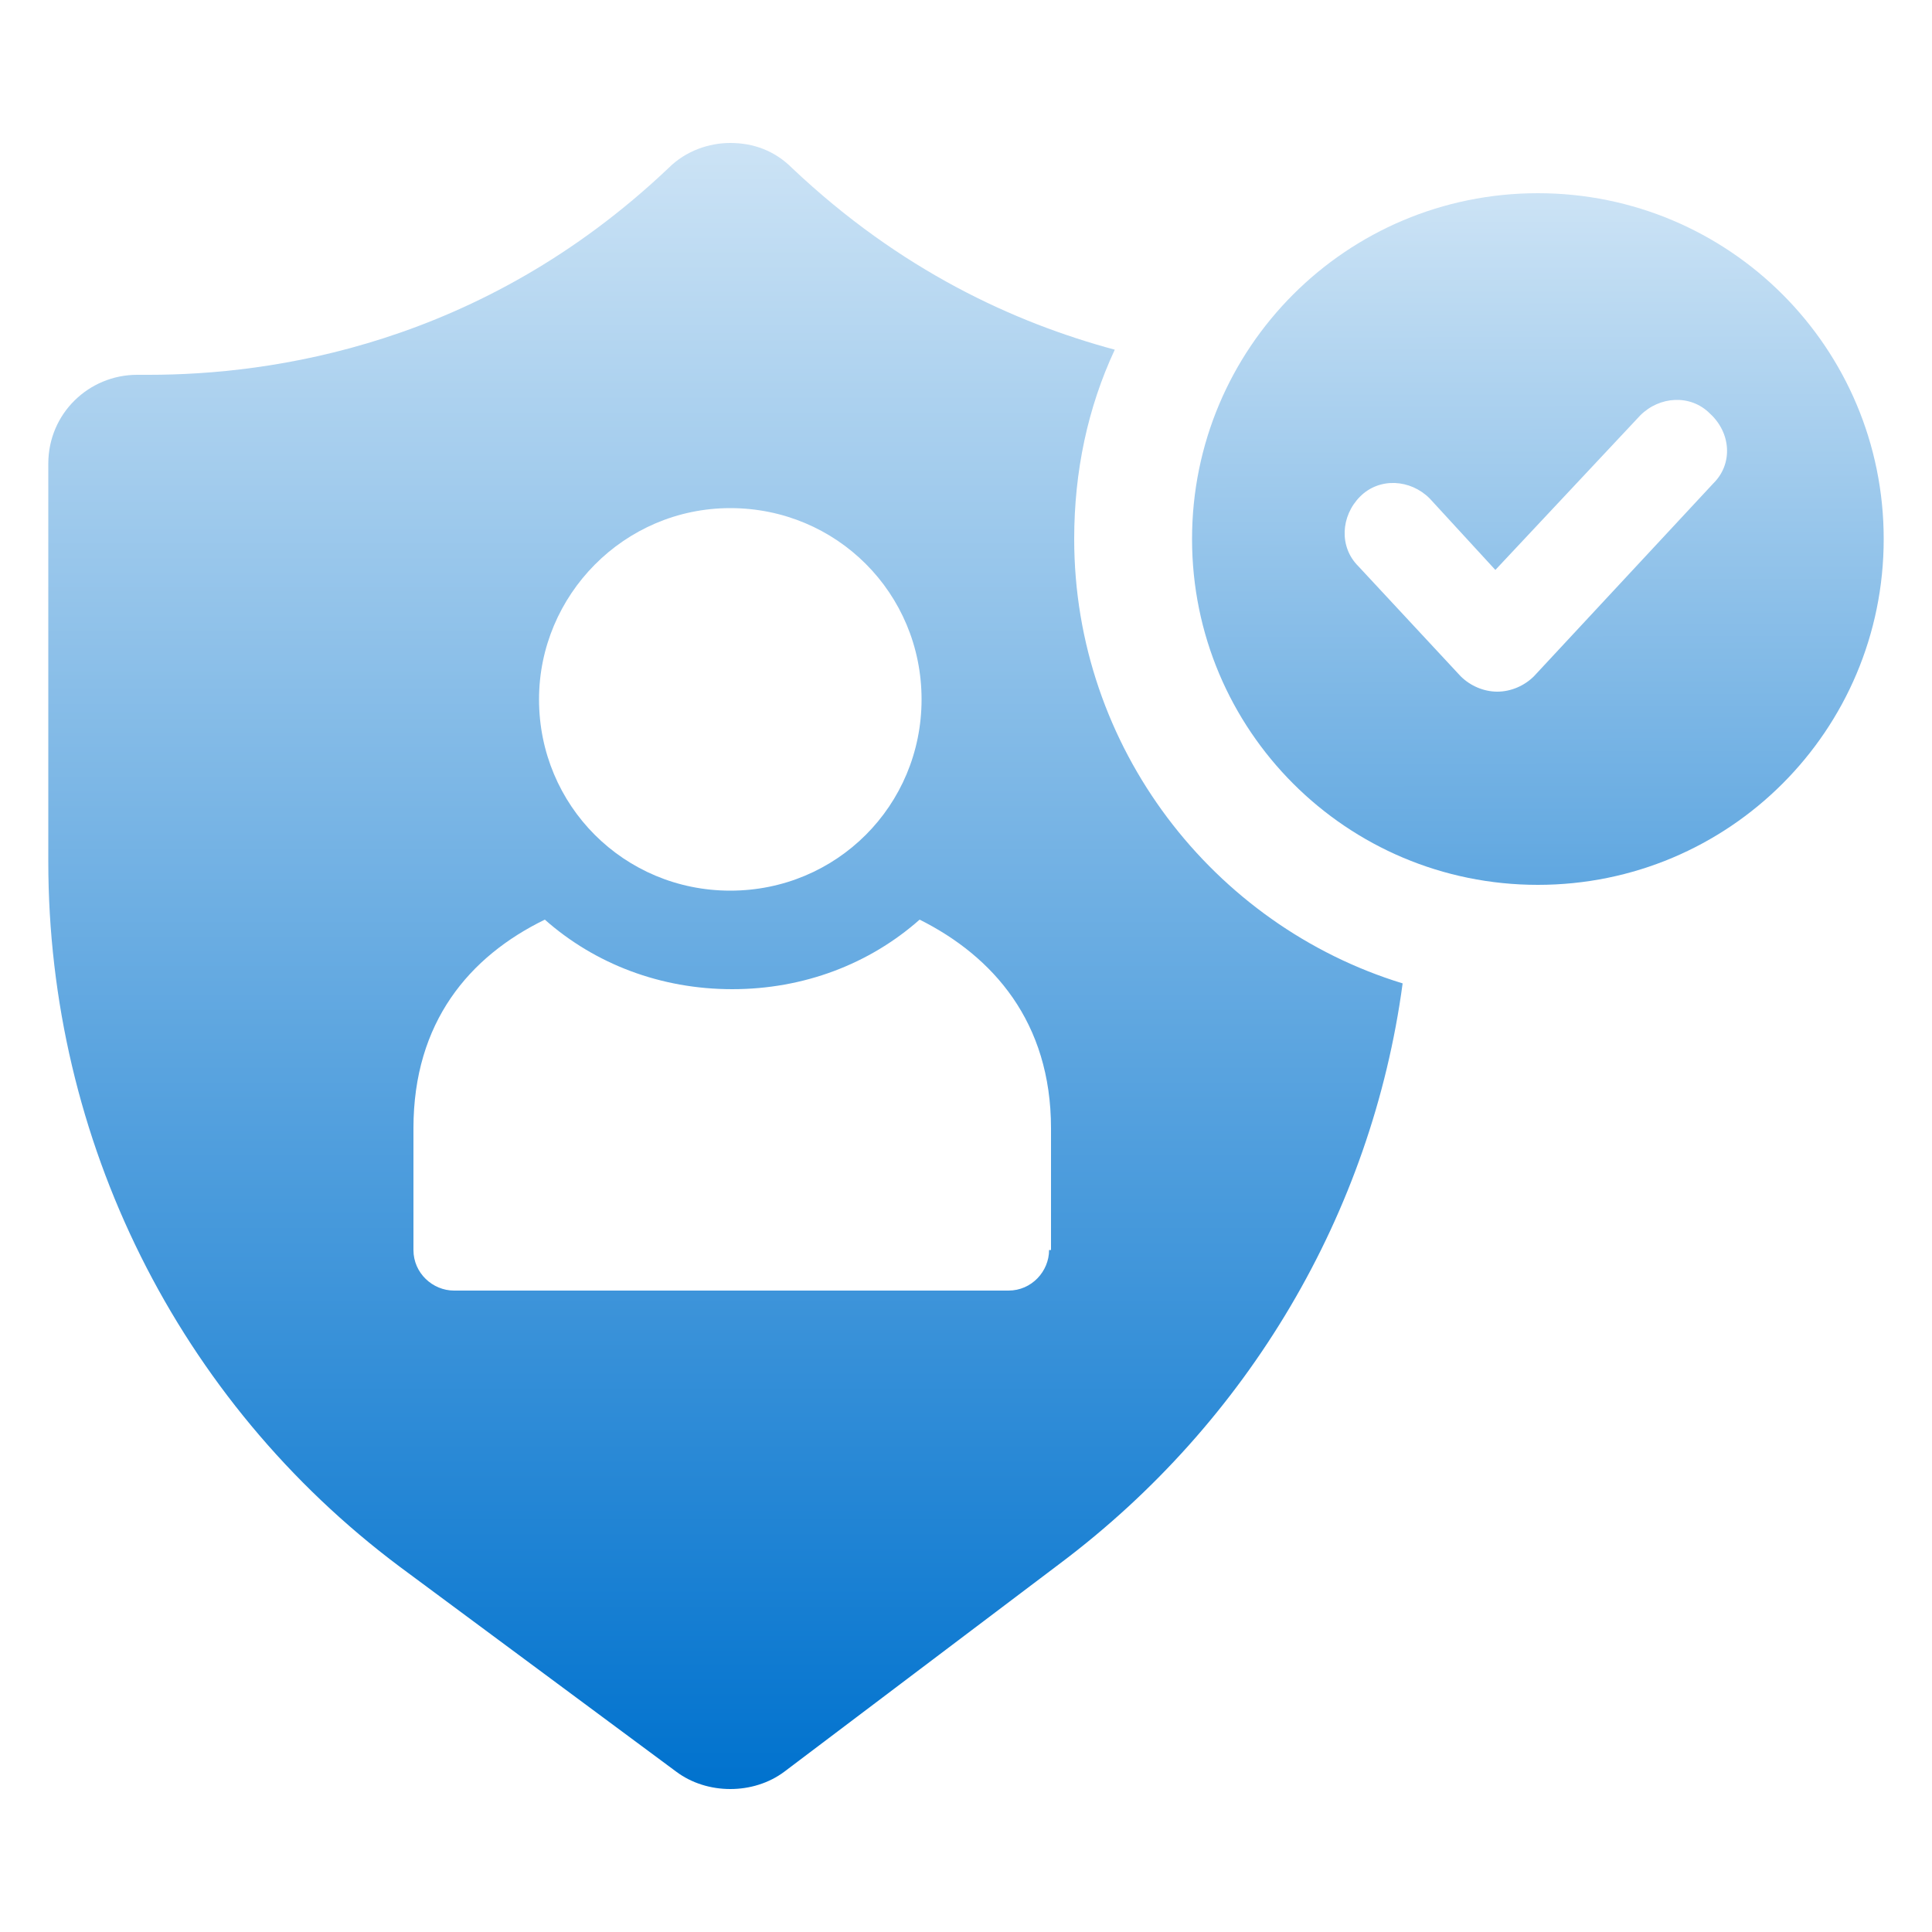 <?xml version="1.0" encoding="UTF-8"?> <svg xmlns="http://www.w3.org/2000/svg" width="64" height="64" viewBox="0 0 64 64" fill="none"><path d="M35.584 17.856C35.584 15.616 36.032 13.504 36.928 11.584C33.6 10.688 29.824 8.96 26.24 5.568C25.664 4.992 24.96 4.736 24.192 4.736C23.488 4.736 22.72 4.992 22.144 5.568C15.936 11.456 8.96 12.416 4.928 12.416L4.544 12.416C2.944 12.416 1.6 13.696 1.6 15.36V28.544C1.6 37.76 5.888 46.4 13.248 51.904L22.4 58.688C22.912 59.072 23.552 59.264 24.192 59.264C24.832 59.264 25.472 59.072 25.984 58.688L35.136 51.776C41.344 47.104 45.44 40.192 46.464 32.576C40.192 30.656 35.584 24.768 35.584 17.856ZM24.192 16.832C27.712 16.832 30.528 19.648 30.528 23.168C30.528 26.688 27.712 29.504 24.192 29.504C20.672 29.504 17.856 26.688 17.856 23.168C17.856 19.712 20.672 16.832 24.192 16.832ZM34.752 41.408C34.752 42.112 34.176 42.752 33.408 42.752L15.04 42.752C14.336 42.752 13.696 42.176 13.696 41.408V37.376C13.696 33.856 15.552 31.68 18.048 30.464C19.712 31.936 21.888 32.768 24.256 32.768C26.624 32.768 28.8 31.936 30.464 30.464C32.896 31.68 34.816 33.856 34.816 37.376V41.408L34.752 41.408Z" fill="url(#paint0_linear_791_1154)"></path><path d="M50.944 6.4C44.608 6.4 39.488 11.52 39.488 17.856C39.488 24.192 44.608 29.312 50.944 29.312C57.28 29.312 62.4 24.192 62.4 17.856C62.4 11.52 57.28 6.4 50.944 6.4ZM56.768 16L50.816 22.4C50.496 22.72 50.048 22.912 49.6 22.912C49.152 22.912 48.704 22.72 48.384 22.4L44.992 18.752C44.352 18.112 44.416 17.088 45.056 16.448C45.696 15.808 46.72 15.872 47.36 16.512L49.536 18.88L54.336 13.76C54.976 13.12 56 13.056 56.64 13.696C57.344 14.336 57.408 15.36 56.768 16Z" fill="url(#paint1_linear_791_1154)"></path><defs><linearGradient id="paint0_linear_791_1154" x1="24.032" y1="4.736" x2="24.032" y2="59.264" gradientUnits="userSpaceOnUse"><stop stop-color="#CCE3F5"></stop><stop offset="1" stop-color="#0072CE"></stop></linearGradient><linearGradient id="paint1_linear_791_1154" x1="50.944" y1="6.4" x2="51" y2="49.5" gradientUnits="userSpaceOnUse"><stop stop-color="#CCE3F5"></stop><stop offset="1" stop-color="#0072CE"></stop></linearGradient></defs></svg> 